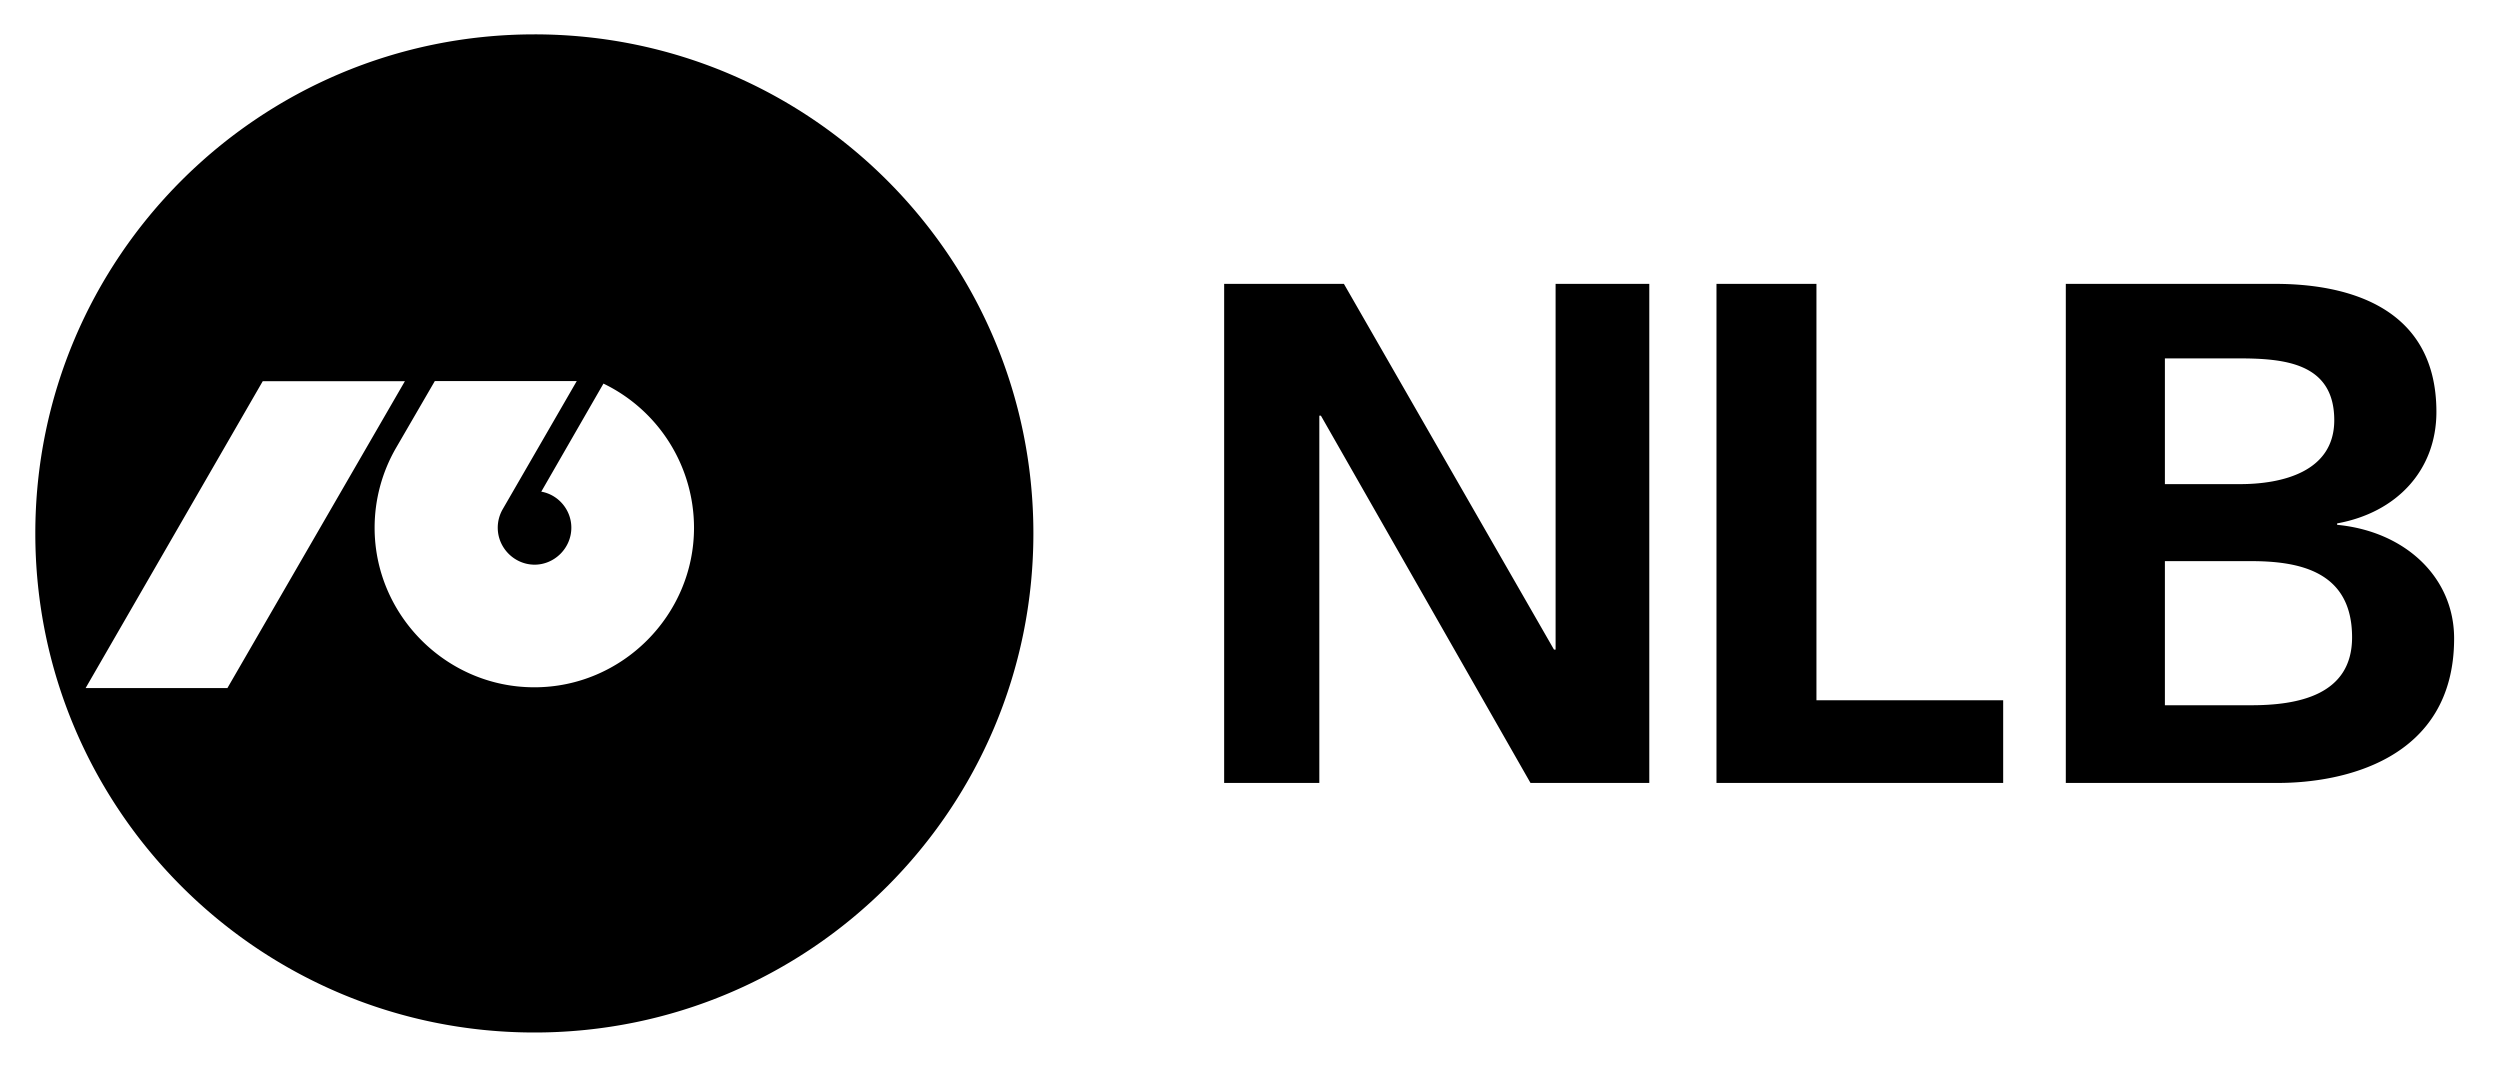 <svg xmlns="http://www.w3.org/2000/svg" xml:space="preserve" style="fill-rule:evenodd;clip-rule:evenodd;stroke-linejoin:round;stroke-miterlimit:2" viewBox="0 0 71 31">
  <path d="M34.766 8.062h3.401l5.966 10.386h.046V8.062h2.661v14.173h-3.374l-5.952-10.43h-.045v10.43h-2.703V8.062Zm13.982 0h2.839v11.825h5.303v2.348h-8.142V8.062Zm12.735 11.967h2.45c1.321 0 2.866-.281 2.866-1.928 0-1.847-1.443-2.165-2.866-2.165h-2.45v4.093Zm0-6.28h2.132c1.197 0 2.678-.349 2.678-1.815 0-1.643-1.442-1.756-2.742-1.756h-2.068v3.571Zm-2.814-5.687h5.958c1.827 0 4.567.528 4.567 3.635 0 1.663-1.133 2.862-2.819 3.167v.041c1.927.184 3.322 1.485 3.322 3.226 0 3.473-3.209 4.104-4.992 4.104h-6.036V8.062ZM15.179.976C7.345.976 1.003 7.322 1.003 15.149c0 7.826 6.342 14.174 14.176 14.174 7.826 0 14.169-6.348 14.169-14.175 0-7.826-6.343-14.172-14.169-14.172m0 18.543h-.01c-2.486 0-4.53-2.045-4.53-4.53 0-.796.209-1.577.607-2.266l1.103-1.901h4.031l-2.105 3.643a1.051 1.051 0 0 0-.139.522c0 .573.47 1.046 1.043 1.05.572 0 1.047-.473 1.047-1.051 0-.505-.368-.937-.854-1.023l1.766-3.069a4.55 4.55 0 0 1 2.572 4.092v.003c0 2.485-2.045 4.53-4.53 4.53h-.001m-12.748.023 5.031-8.716h4.037l-5.041 8.716H2.431Z" style="fill-rule:nonzero"/>
</svg>

